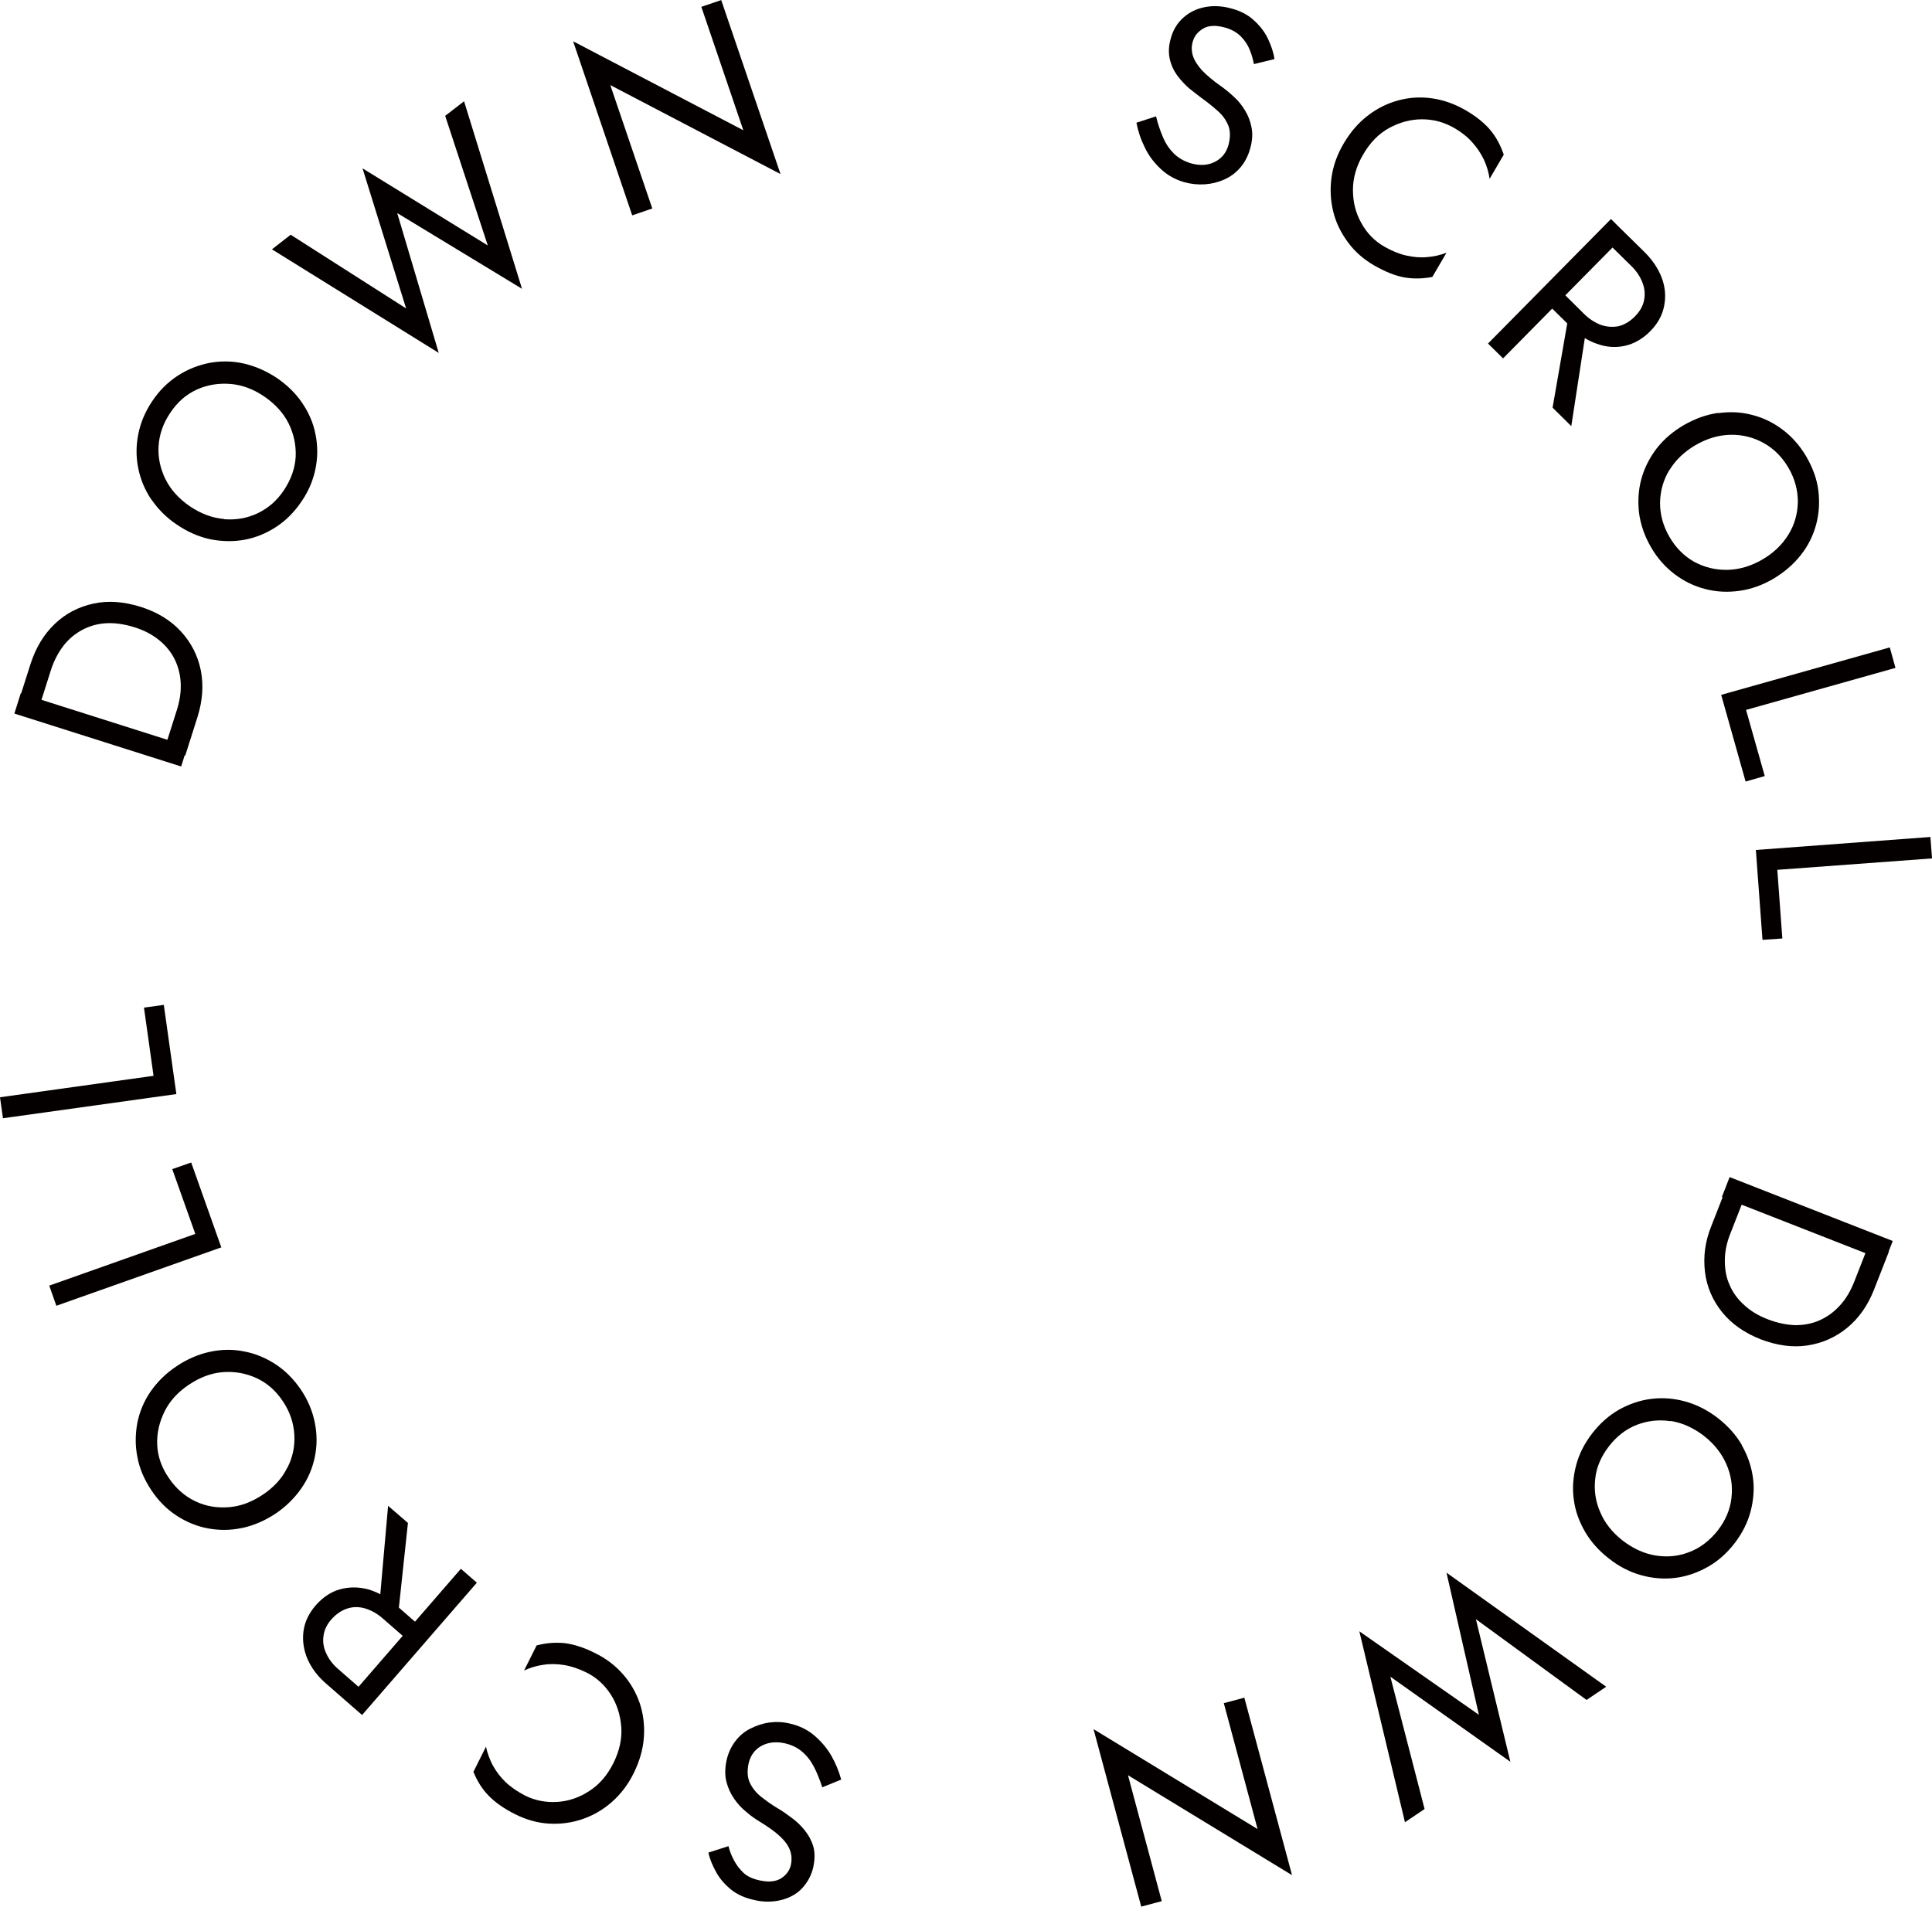 <?xml version="1.0" encoding="UTF-8"?><svg id="b" xmlns="http://www.w3.org/2000/svg" viewBox="0 0 84.68 83.58"><defs><style>.d{fill:#040000;}</style></defs><g id="c"><path class="d" d="M50.98,6.03c.12.28.28.51.48.71.2.19.44.33.74.42.39.11.74.09,1.04-.06.3-.15.5-.39.6-.73.09-.33.09-.62,0-.86-.1-.24-.25-.46-.47-.65-.21-.19-.45-.38-.7-.56-.16-.12-.34-.26-.54-.42-.2-.17-.37-.36-.53-.57-.16-.22-.27-.46-.33-.73-.06-.27-.05-.57.05-.91.1-.37.29-.67.55-.9.27-.24.58-.39.95-.46.37-.07.76-.05,1.18.07.4.11.73.29.98.53.26.24.46.5.6.8.14.3.24.59.28.88l-.9.22c-.04-.21-.1-.42-.19-.64-.09-.22-.22-.41-.39-.58-.17-.17-.4-.3-.68-.38-.4-.11-.72-.1-.96.04-.24.14-.39.33-.46.57-.06.2-.06.41,0,.61.06.2.19.41.39.64.21.22.5.47.89.74.18.13.36.28.54.45.19.17.35.38.48.6.14.23.23.48.28.75.05.28.03.58-.07.92-.09.32-.24.6-.43.82-.2.23-.43.4-.7.52-.27.12-.55.19-.85.21s-.6-.01-.89-.09c-.4-.11-.75-.31-1.04-.58-.29-.27-.53-.58-.7-.94-.18-.36-.3-.72-.37-1.09l.86-.28c.08.34.19.65.31.93Z"/><path class="d" d="M59.3,8.33c0,.53.12,1.01.37,1.45.24.44.58.79,1.02,1.04.32.18.63.31.94.38.31.07.62.1.92.07.3-.02.58-.09.85-.19l-.62,1.06c-.42.08-.83.09-1.23.02s-.84-.25-1.33-.53c-.46-.27-.84-.6-1.14-1.01s-.52-.84-.64-1.33c-.12-.48-.15-.98-.08-1.5.07-.52.25-1.02.54-1.51.29-.49.64-.9,1.05-1.21.41-.32.86-.54,1.34-.67s.97-.16,1.47-.09c.5.07.98.24,1.44.5.49.28.86.58,1.12.89.26.31.45.67.59,1.08l-.62,1.06c-.04-.28-.12-.56-.25-.84-.13-.27-.3-.53-.51-.76-.21-.24-.48-.45-.79-.63-.44-.25-.9-.38-1.41-.38-.5,0-.98.13-1.44.38-.46.25-.84.64-1.14,1.16-.3.51-.45,1.03-.45,1.56Z"/><path class="d" d="M71.27,10.25l-5.39,5.46-.66-.65,5.39-5.46.66.66ZM70.97,9.96l1.12,1.1c.35.35.6.73.75,1.13.15.41.18.81.1,1.22-.08.41-.28.78-.62,1.12-.33.33-.7.54-1.1.63-.41.09-.82.06-1.23-.09-.41-.14-.79-.39-1.14-.74l-1.12-1.1.58-.58,1.11,1.1c.23.23.48.39.74.49.26.09.52.11.78.06.25-.06.49-.2.71-.42.22-.22.36-.46.41-.72.05-.26.03-.51-.07-.77-.1-.26-.26-.51-.5-.74l-1.12-1.1.58-.58ZM69.58,14.06l-.71,4.62-.82-.81.79-4.54.74.73Z"/><path class="d" d="M75.31,18.11c.51-.07,1.01-.05,1.49.08.48.12.93.34,1.34.65.41.31.76.71,1.04,1.19.28.49.46.98.52,1.49.06.51.03,1-.1,1.48-.13.48-.35.93-.67,1.33-.32.41-.72.75-1.2,1.04-.48.28-.98.46-1.49.53-.51.07-1.01.05-1.5-.08-.48-.12-.93-.34-1.34-.65-.41-.31-.76-.7-1.04-1.19-.28-.48-.45-.98-.52-1.49-.06-.51-.03-1.01.1-1.49.13-.48.36-.93.67-1.34.32-.41.72-.75,1.2-1.03.49-.28.99-.46,1.5-.53ZM73.17,20.6c-.27.45-.4.92-.41,1.44,0,.51.13,1.01.41,1.49.28.49.65.85,1.09,1.1.45.24.93.36,1.45.35s1.03-.16,1.53-.45.88-.66,1.15-1.1.4-.92.41-1.43c0-.51-.13-1.01-.41-1.49-.28-.48-.64-.84-1.09-1.09-.45-.25-.93-.37-1.45-.36s-1.03.16-1.53.45c-.5.29-.88.66-1.15,1.1Z"/><path class="d" d="M83.07,29.28l-6.54,1.84.82,2.9-.84.24-1.07-3.8,7.39-2.08.25.9Z"/><path class="d" d="M84.68,37.63l-6.78.5.22,3.01-.87.06-.29-3.94,7.65-.57.07.93Z"/><path class="d" d="M75.62,52.08l.87.34-.65,1.66c-.16.4-.24.79-.24,1.18s.06.74.21,1.07c.14.33.35.62.64.88.28.26.63.47,1.05.63s.82.24,1.2.25c.38,0,.74-.07,1.07-.22.33-.15.62-.36.88-.65.26-.28.46-.63.62-1.03l.65-1.66.87.34-.65,1.66c-.27.69-.66,1.25-1.17,1.67s-1.09.68-1.75.78c-.65.1-1.34,0-2.05-.27-.71-.28-1.28-.68-1.69-1.19s-.67-1.1-.75-1.76,0-1.33.28-2.02l.65-1.66ZM82.62,55.27l-7.15-2.8.34-.87,7.15,2.8-.34.87Z"/><path class="d" d="M76.34,63.35c.26.45.42.92.49,1.41.07.49.03.99-.1,1.49-.13.5-.37.97-.71,1.41-.34.44-.74.79-1.19,1.04-.45.25-.92.41-1.41.47s-.99.02-1.49-.12-.97-.38-1.41-.73c-.44-.34-.79-.73-1.05-1.18-.26-.45-.43-.92-.49-1.41-.07-.49-.03-.99.1-1.49.13-.5.37-.97.71-1.41.34-.44.74-.79,1.18-1.04.45-.25.92-.41,1.42-.47.5-.06.99-.02,1.49.12s.97.38,1.41.72c.44.34.8.74,1.06,1.19ZM73.22,62.3c-.51-.08-1.01-.02-1.48.16-.48.19-.88.5-1.22.94-.34.44-.55.92-.6,1.42-.06.5.01,1,.22,1.47.2.48.53.89.99,1.25.46.35.94.57,1.45.65.51.08,1.01.03,1.48-.16.47-.18.88-.5,1.23-.94.34-.44.54-.91.6-1.42s-.01-1-.22-1.48-.53-.89-.99-1.25c-.46-.35-.94-.57-1.45-.65Z"/><path class="d" d="M62.44,79.3l-.86.58-2-8.37,5.24,3.66-1.42-6.23,7,5-.86.58-4.85-3.54,1.51,6.25-5.26-3.73,1.5,5.8Z"/><path class="d" d="M50.02,83.58l-2.09-7.78,7.19,4.38-1.48-5.52.9-.24,2.09,7.78-7.19-4.38,1.48,5.52-.9.24Z"/><path class="d" d="M35.68,77.46c-.14-.27-.31-.49-.52-.67s-.46-.3-.76-.37c-.4-.09-.75-.04-1.04.12-.29.17-.47.42-.55.77-.07.34-.05.62.06.85s.28.44.51.62.47.35.74.51c.17.1.36.23.57.39.21.15.4.33.57.54.17.21.3.44.38.7s.08.57.01.91c-.08.37-.25.68-.49.94s-.56.43-.92.52-.76.1-1.18,0c-.41-.09-.75-.24-1.02-.46s-.49-.47-.65-.76c-.16-.29-.28-.57-.34-.86l.88-.28c.05.21.13.41.24.62s.25.39.42.55.42.27.71.33c.41.09.72.05.95-.1s.37-.36.42-.6c.04-.21.03-.41-.04-.61s-.21-.4-.43-.61c-.22-.21-.53-.43-.94-.68-.18-.11-.38-.25-.57-.42-.2-.16-.37-.35-.52-.57s-.26-.46-.33-.73-.07-.58,0-.92c.07-.33.2-.61.38-.85.18-.24.4-.43.66-.56s.54-.23.83-.27.59-.03.89.04c.41.09.77.26,1.07.51s.56.55.76.89c.2.35.34.7.44,1.06l-.83.34c-.11-.34-.23-.64-.37-.91Z"/><path class="d" d="M27.23,75.7c-.04-.52-.19-1-.46-1.42-.27-.42-.63-.75-1.08-.97-.33-.16-.65-.27-.96-.32-.31-.05-.62-.06-.92-.01-.3.04-.58.13-.84.25l.55-1.1c.42-.11.82-.14,1.23-.1.4.05.85.19,1.36.45.48.24.88.55,1.21.93.33.38.57.81.73,1.28.15.47.21.97.17,1.49-.04.52-.19,1.03-.44,1.54s-.58.94-.97,1.28c-.39.34-.82.59-1.3.75-.47.16-.96.22-1.46.19-.5-.03-.99-.17-1.47-.41-.5-.25-.89-.53-1.17-.82-.28-.29-.5-.64-.66-1.04l.55-1.1c.06.28.16.55.3.82.15.27.33.51.56.73s.51.41.83.58c.45.23.93.32,1.43.29s.97-.19,1.41-.48c.44-.28.79-.69,1.06-1.23.26-.53.38-1.06.34-1.58Z"/><path class="d" d="M15.48,74.84l-1.18-1.03c-.38-.33-.65-.69-.82-1.08-.17-.4-.23-.8-.18-1.21.05-.41.23-.79.54-1.15.31-.35.66-.59,1.06-.7.4-.11.81-.11,1.23,0,.42.12.81.34,1.19.66l1.18,1.03-.54.62-1.18-1.03c-.25-.22-.51-.36-.77-.44-.27-.08-.53-.08-.78,0s-.48.23-.69.46-.33.49-.36.74c-.04.26,0,.52.12.77.11.25.29.49.54.7l1.18,1.03-.54.62ZM15.17,74.57l5.03-5.8.7.61-5.03,5.8-.7-.61ZM16.6,70.66l.41-4.65.87.75-.49,4.58-.79-.68Z"/><path class="d" d="M10.61,66.98c-.51.11-1,.11-1.49.02-.49-.09-.95-.28-1.38-.56-.43-.28-.8-.65-1.11-1.12-.31-.47-.52-.95-.61-1.46-.1-.5-.09-1,0-1.49.1-.49.29-.95.58-1.37s.67-.8,1.14-1.11c.46-.31.95-.52,1.45-.63.51-.11,1.01-.12,1.5-.02.49.09.95.28,1.38.56s.8.65,1.12,1.12c.31.46.51.95.61,1.45.1.51.1,1,0,1.49-.1.49-.29.95-.59,1.38s-.67.8-1.13,1.11c-.47.31-.95.52-1.46.63ZM12.59,64.35c.24-.46.34-.95.31-1.46-.03-.51-.19-1-.5-1.46-.31-.47-.7-.81-1.16-1.02-.46-.21-.95-.3-1.47-.26-.52.04-1.01.23-1.49.55s-.84.71-1.07,1.18-.34.95-.32,1.45.19,1,.51,1.46c.31.46.7.8,1.16,1.02s.95.3,1.47.26c.52-.04,1.01-.23,1.49-.55s.84-.71,1.07-1.18Z"/><path class="d" d="M2.15,56.36l6.41-2.27-1.01-2.84.83-.29,1.32,3.72-7.23,2.56-.31-.88Z"/><path class="d" d="M0,48.1l6.73-.94-.42-2.99.87-.12.55,3.91-7.6,1.06-.13-.92Z"/><path class="d" d="M.91,30.39l7.31,2.32-.28.89-7.31-2.32.28-.89ZM8.1,33.11l-.89-.28.54-1.7c.13-.41.19-.81.17-1.19-.02-.38-.11-.73-.27-1.05-.16-.32-.39-.6-.69-.84s-.66-.43-1.09-.56c-.42-.13-.83-.19-1.21-.17s-.73.12-1.05.29-.6.4-.83.7-.42.66-.55,1.07l-.54,1.7-.89-.28.54-1.7c.23-.71.58-1.29,1.06-1.75s1.05-.75,1.69-.89c.65-.14,1.33-.09,2.07.14.73.23,1.32.59,1.77,1.08.45.49.74,1.06.87,1.7.13.65.08,1.33-.14,2.04l-.54,1.7Z"/><path class="d" d="M6.64,21.91c-.29-.43-.48-.89-.58-1.38-.1-.49-.1-.99,0-1.49.1-.51.3-.99.61-1.45.31-.47.69-.84,1.12-1.12s.89-.46,1.38-.56c.49-.09.99-.09,1.49.02.5.11.99.32,1.46.63.46.31.84.68,1.13,1.11.29.43.49.89.58,1.38.1.49.1.99,0,1.49-.1.5-.3.99-.62,1.45-.31.46-.68.83-1.11,1.11-.43.28-.89.47-1.38.56-.49.09-.99.08-1.5-.02-.51-.11-.99-.32-1.45-.63-.47-.31-.84-.69-1.13-1.11ZM9.82,22.76c.52.04,1.01-.04,1.47-.26s.85-.55,1.16-1.02c.31-.47.48-.95.51-1.46.02-.51-.08-.99-.31-1.46-.23-.46-.59-.85-1.07-1.18s-.98-.51-1.49-.55-1.01.04-1.47.25c-.46.21-.85.55-1.16,1.02-.31.46-.48.95-.51,1.46-.03.51.08,1,.31,1.46s.59.85,1.07,1.18c.48.32.98.51,1.49.55Z"/><path class="d" d="M19.51,5.08l.83-.64,2.54,8.22-5.47-3.32,1.82,6.13-7.31-4.54.82-.64,5.06,3.23-1.91-6.14,5.49,3.38-1.87-5.69Z"/><path class="d" d="M31.61,0l2.6,7.63-7.46-3.9,1.84,5.41-.88.3-2.59-7.63,7.46,3.9-1.84-5.41.88-.3Z"/></g></svg>